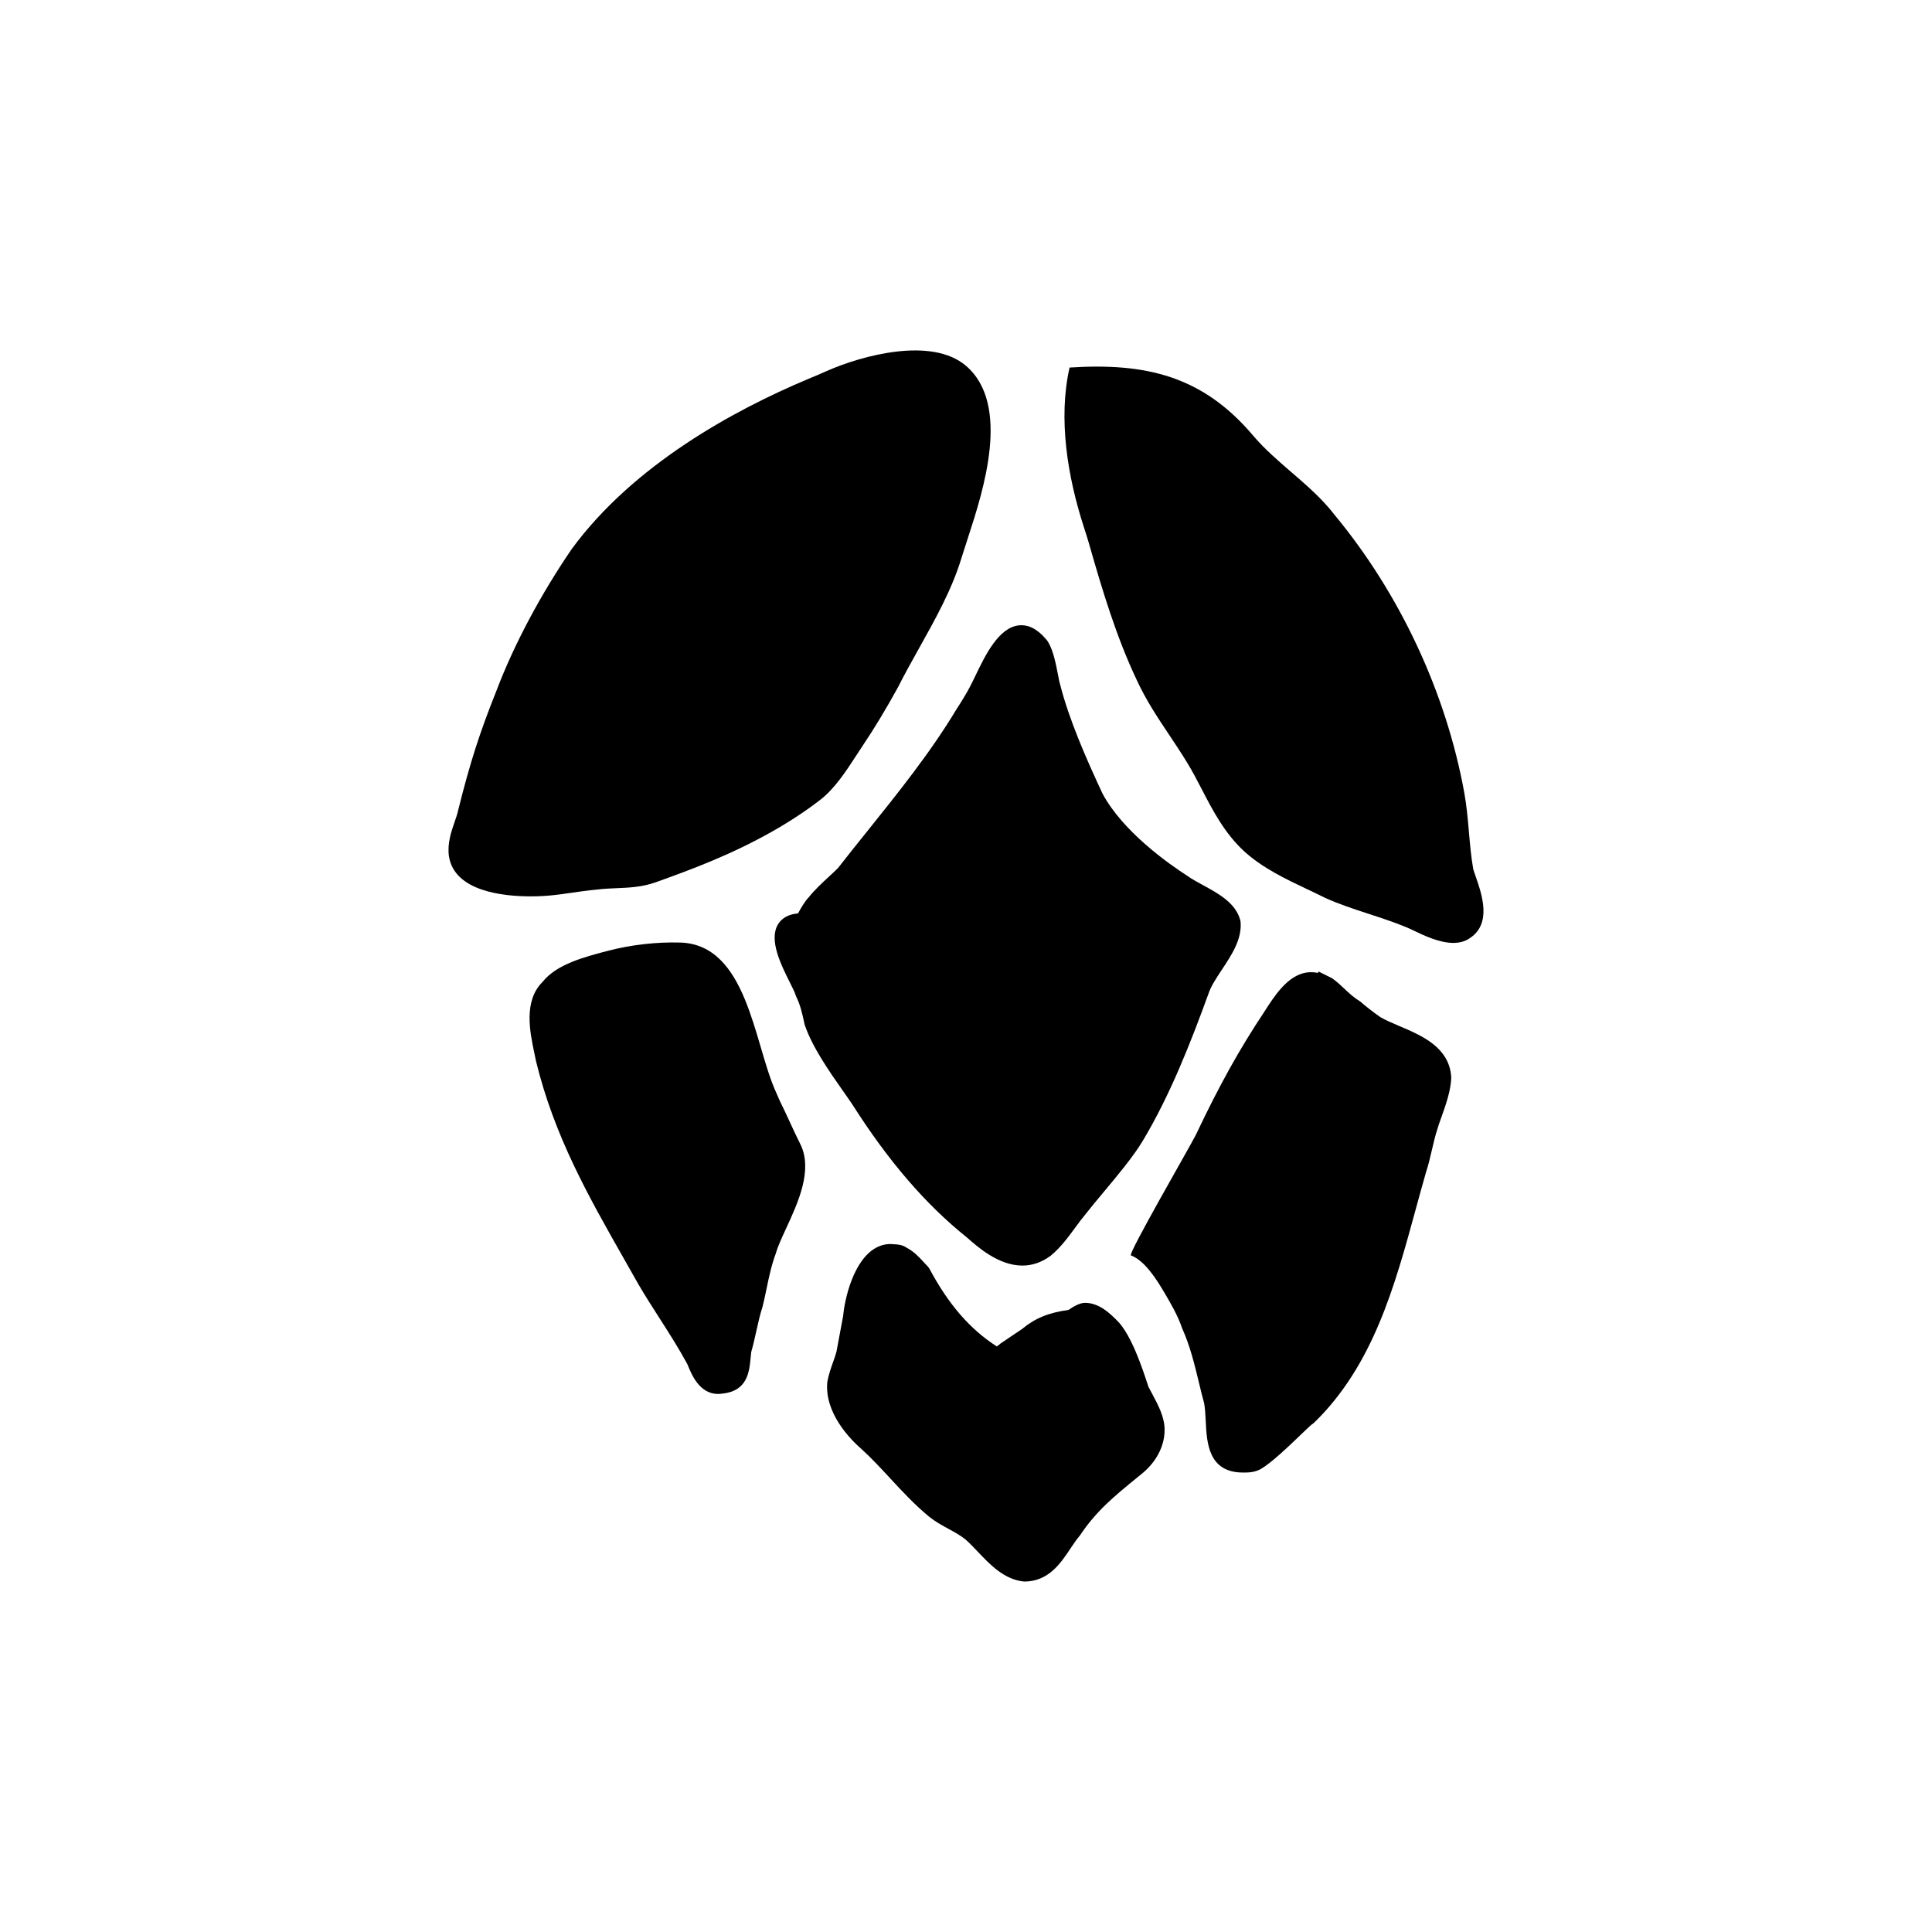<?xml version="1.0" encoding="UTF-8"?>
<!-- Uploaded to: ICON Repo, www.iconrepo.com, Generator: ICON Repo Mixer Tools -->
<svg fill="#000000" width="800px" height="800px" version="1.1" viewBox="144 144 512 512" xmlns="http://www.w3.org/2000/svg">
 <g>
  <path d="m402.45 323.17c-0.551 1.145-1.039 2.16-1.5 3.008-0.559 1.125-2.309 4.031-3.512 5.84-6.805 11.348-15.48 22.148-23.871 32.598-2.578 3.215-5.148 6.414-7.492 9.43-0.754 0.754-1.566 1.508-2.41 2.281-1.863 1.723-3.793 3.508-5.356 5.481-0.984 0.984-2.137 2.973-2.816 4.246-2.481 0.23-4.254 1.188-5.285 2.856-2.555 4.133 0.77 10.777 3.199 15.629 0.57 1.133 1.273 2.551 1.367 2.957l0.172 0.5c1.062 2.133 1.617 4.277 2.281 7.5 1.98 5.941 6.543 12.449 10.219 17.68 0.938 1.34 1.812 2.586 2.535 3.668 9.492 14.922 19.402 26.414 30.223 35.066 2.836 2.519 8.414 7.481 14.738 7.481 2.449 0 5.012-0.742 7.566-2.664 2.574-2.144 4.539-4.812 6.434-7.387 0.902-1.23 1.809-2.457 2.82-3.672 1.328-1.703 2.961-3.656 4.68-5.715 3.688-4.41 7.875-9.406 10.387-13.598 7.231-12.043 12.676-25.941 17.504-39.215 0.605-1.812 1.996-3.914 3.465-6.144 2.672-4.035 5.426-8.219 4.953-12.836-1.059-4.758-5.812-7.34-10.012-9.621-1.465-0.797-2.848-1.551-4-2.371-4.988-3.203-17.176-11.766-22.566-21.867-4.254-9.109-8.914-19.668-11.266-29.051-0.172-0.504-0.328-1.387-0.527-2.434-0.52-2.684-1.23-6.359-2.562-8.578-0.176-0.352-0.453-0.707-0.797-1.047-2.211-2.562-4.586-3.723-6.996-3.465-5.394 0.566-8.965 8.008-11.574 13.445z"/>
  <path d="m353.41 441.56c-0.906-1.969-1.812-3.93-2.676-5.644-0.43-0.996-0.852-1.953-1.27-2.902-5.691-12.867-7.5-38.691-25.191-39.227-6.242-0.188-13.113 0.598-19.129 2.18-6.394 1.672-13.633 3.566-17.371 8.258-5.078 5.078-3.367 13.199-2.109 19.129l0.387 1.863c4.84 19.895 13.891 35.816 23.477 52.68l3.617 6.383c1.762 3.023 3.637 5.945 5.523 8.891 2.555 3.981 5.188 8.105 7.492 12.348 1.047 2.621 3.152 7.894 8.137 7.894 0.344 0 0.707-0.023 1.078-0.082 6.691-0.672 7.18-5.723 7.543-9.41 0.059-0.621 0.121-1.238 0.152-1.578 0.551-1.918 0.973-3.844 1.391-5.707 0.488-2.203 0.945-4.281 1.613-6.301 0.402-1.617 0.742-3.231 1.078-4.848 0.664-3.199 1.293-6.227 2.492-9.441 0.465-1.699 1.531-4.004 2.66-6.449 3.211-6.949 7.199-15.586 3.769-22.441-0.895-1.766-1.781-3.676-2.664-5.594z"/>
  <path d="m514.88 415.93c-1.926-0.816-3.75-1.594-5.09-2.394-1.75-1.164-4.621-3.481-5.074-3.934l-0.383-0.297c-1.602-0.961-2.82-2.117-4.117-3.336-0.938-0.891-1.859-1.754-3.184-2.711l-3.586-1.793-0.188 0.371c-1.012-0.223-2.019-0.25-3.008-0.109-5.066 0.77-8.535 6.223-11.301 10.566-6.457 9.688-11.859 19.406-18.043 32.469-1.684 3.344-18.066 31.605-17.199 31.93 3.723 1.41 6.898 6.531 8.801 9.766 1.785 3.023 3.621 6.144 4.781 9.586 2.082 4.586 3.285 9.566 4.449 14.395 0.457 1.898 0.91 3.777 1.375 5.445 0.25 1.395 0.332 3.008 0.418 4.719 0.281 5.754 0.672 13.637 9.906 13.637 1.34 0 2.863 0 4.57-0.863 2.863-1.633 7.262-5.856 10.48-8.938 1.34-1.285 2.863-2.746 3.164-2.957l0.492-0.348c15.723-15.195 21.469-36.254 27.023-56.613 0.918-3.359 1.828-6.691 2.75-9.891 0.625-1.879 1.09-3.894 1.543-5.844 0.453-1.949 0.875-3.797 1.492-5.648 0.16-0.66 0.527-1.664 0.953-2.84 1.133-3.16 2.691-7.488 2.684-10.918-0.527-7.856-7.836-10.961-13.711-13.449z"/>
  <path d="m448.36 511.53-0.258-0.77c-1.395-4.238-4.309-13.047-7.996-16.73-1.895-1.898-4.766-4.766-8.574-4.766-1.422 0-3.195 1.062-4.348 1.875-5.32 0.73-8.953 2.242-12.289 5.031l-5.68 3.828c-0.16 0.16-0.574 0.484-1.047 0.82-7.117-4.559-12.828-11.156-17.891-20.656l-0.348-0.469c-0.434-0.434-0.836-0.871-1.223-1.301-1.215-1.328-2.473-2.699-4.457-3.742-1.008-0.762-2.488-0.902-3.391-0.91-1.738-0.203-3.152 0.191-4.231 0.691-6.539 3.047-8.863 14.355-9.168 18.227-0.301 1.5-0.598 3.16-0.902 4.812-0.297 1.633-0.594 3.266-0.867 4.656-0.238 0.953-0.578 1.906-0.938 2.902-0.52 1.449-1.102 3.094-1.5 5.148-0.82 8.238 6.039 15.211 9.012 17.805 2.574 2.312 5.012 4.949 7.594 7.738 3.254 3.516 6.621 7.148 10.414 10.254 1.629 1.305 3.375 2.254 5.062 3.176 1.613 0.875 3.133 1.715 4.445 2.754 1.102 0.945 2.203 2.109 3.34 3.309 3.293 3.473 7.023 7.406 12.289 7.918 6.438 0 9.652-4.82 12.238-8.699 0.789-1.188 1.566-2.363 2.555-3.535 4.324-6.484 9.105-10.387 15.148-15.324l1.16-0.945c3.894-3.109 6.125-7.379 6.125-11.707 0-3.367-1.672-6.504-3.293-9.539-0.363-0.707-0.742-1.414-0.984-1.852z"/>
  <path d="m535.14 376.48c-0.289-0.828-0.551-1.586-0.695-2.055-0.578-3.188-0.875-6.629-1.168-9.961-0.297-3.426-0.605-6.969-1.219-10.348-4.832-26.582-17.074-52.789-34.426-73.723-3.273-4.258-7.422-7.828-11.43-11.285-3.5-3.023-7.125-6.144-10.121-9.684-13.387-15.82-28.445-19.32-48.633-18.02-3.078 13.582-0.516 28.953 3.754 42.184 0.527 1.629 1.023 3.16 1.414 4.539 3.57 12.5 7.231 24.676 12.652 36.125 2.457 5.32 5.426 9.773 8.566 14.48 1.531 2.297 3.109 4.664 4.684 7.227 1.43 2.328 2.742 4.848 4.004 7.281 2.977 5.734 6.055 11.652 11.289 16.453 4.914 4.418 10.918 7.266 16.727 10.016 1.551 0.734 3.102 1.465 4.684 2.258 3.602 1.637 7.594 2.941 11.453 4.203 3.356 1.094 6.832 2.227 10.133 3.602 0.5 0.203 1.137 0.508 1.875 0.863 2.75 1.316 6.797 3.246 10.465 3.246 1.598 0 3.125-0.367 4.438-1.305 5.781-3.859 3.137-11.523 1.555-16.098z"/>
  <path d="m295.55 380.58c2.035-0.297 4.152-0.605 6.672-0.836 1.762-0.223 3.477-0.293 5.152-0.363 3.356-0.141 6.828-0.289 10.422-1.578 4.734-1.699 9.812-3.551 14.879-5.68 11.352-4.758 21.02-10.203 28.738-16.191 3.82-2.961 6.852-7.633 9.527-11.75 0.559-0.863 1.102-1.699 1.637-2.492 3.102-4.621 6.176-9.699 9.418-15.594 1.664-3.32 3.523-6.648 5.496-10.176 4.336-7.754 8.828-15.77 11.348-24.168 0.57-1.812 1.18-3.691 1.805-5.617 3.844-11.84 11.383-34.93-0.672-45.211-9.082-7.742-27.504-2.746-36.895 1.406-1.668 0.734-3.356 1.48-5.133 2.195-19.41 8.172-45.984 22.59-62.391 44.914-8.238 12.035-15.316 25.336-19.914 37.418-4.559 11.402-7.047 19.156-10.258 32.008-0.172 0.863-0.52 1.84-0.883 2.887-0.891 2.586-2.004 5.789-1.527 9.148 1.426 9.266 14.199 10.645 21.68 10.645 4.223 0.008 7.465-0.461 10.898-0.965z"/>
 </g>
</svg>